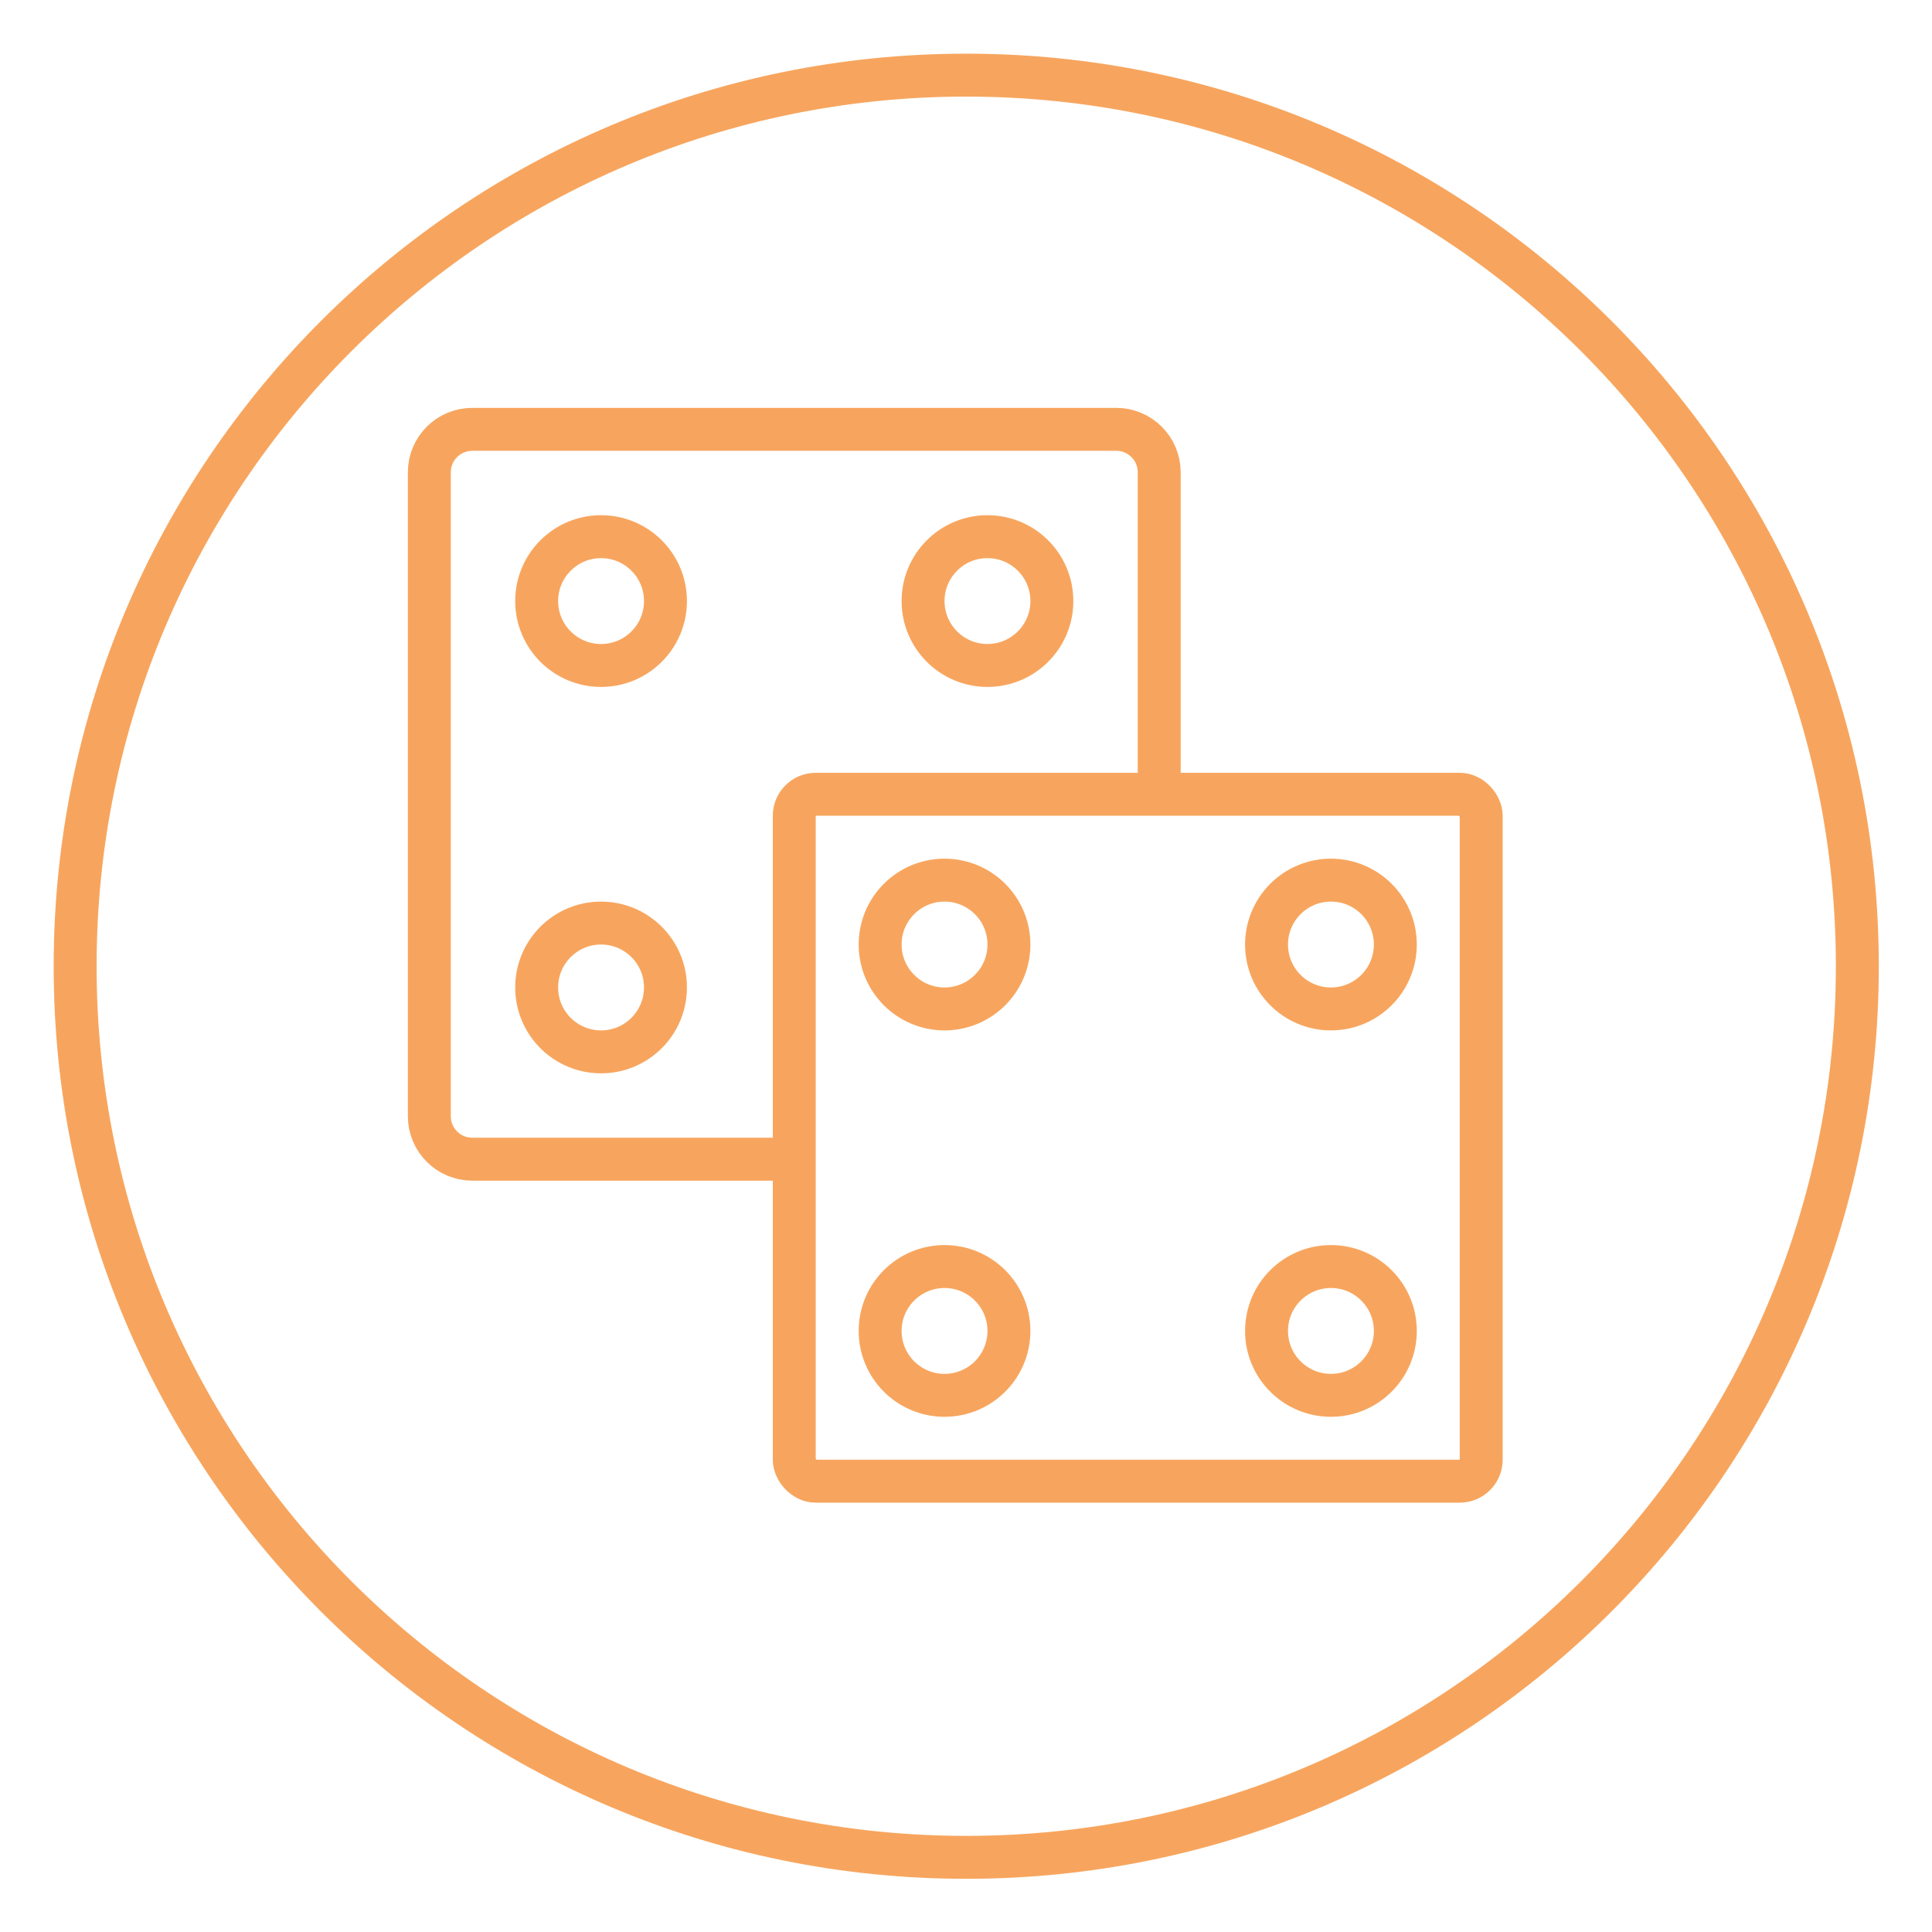 <?xml version="1.0" encoding="UTF-8"?> <svg xmlns="http://www.w3.org/2000/svg" width="45" height="45" viewBox="0 0 45 45" fill="none"><path d="M22.505 43.261C33.968 43.261 43.261 33.968 43.261 22.505C43.261 11.043 33.968 1.75 22.505 1.75C11.043 1.75 1.75 11.043 1.75 22.505C1.75 33.968 11.043 43.261 22.505 43.261Z" stroke="#F7A55E" stroke-linecap="round" stroke-linejoin="round"></path><rect x="18.5" y="18.5" width="16" height="16" rx="0.5" stroke="#F7A55E"></rect><path d="M27 18.5V11C27 10.448 26.552 10 26 10H11C10.448 10 10 10.448 10 11V26C10 26.552 10.448 27 11 27H18.5" stroke="#F7A55E"></path><circle cx="22" cy="22" r="1.5" stroke="#F7A55E"></circle><circle cx="31" cy="22" r="1.5" stroke="#F7A55E"></circle><circle cx="22" cy="31" r="1.5" stroke="#F7A55E"></circle><circle cx="14" cy="14" r="1.5" stroke="#F7A55E"></circle><circle cx="23" cy="14" r="1.5" stroke="#F7A55E"></circle><circle cx="14" cy="23" r="1.5" stroke="#F7A55E"></circle><circle cx="31" cy="31" r="1.5" stroke="#F7A55E"></circle></svg> 